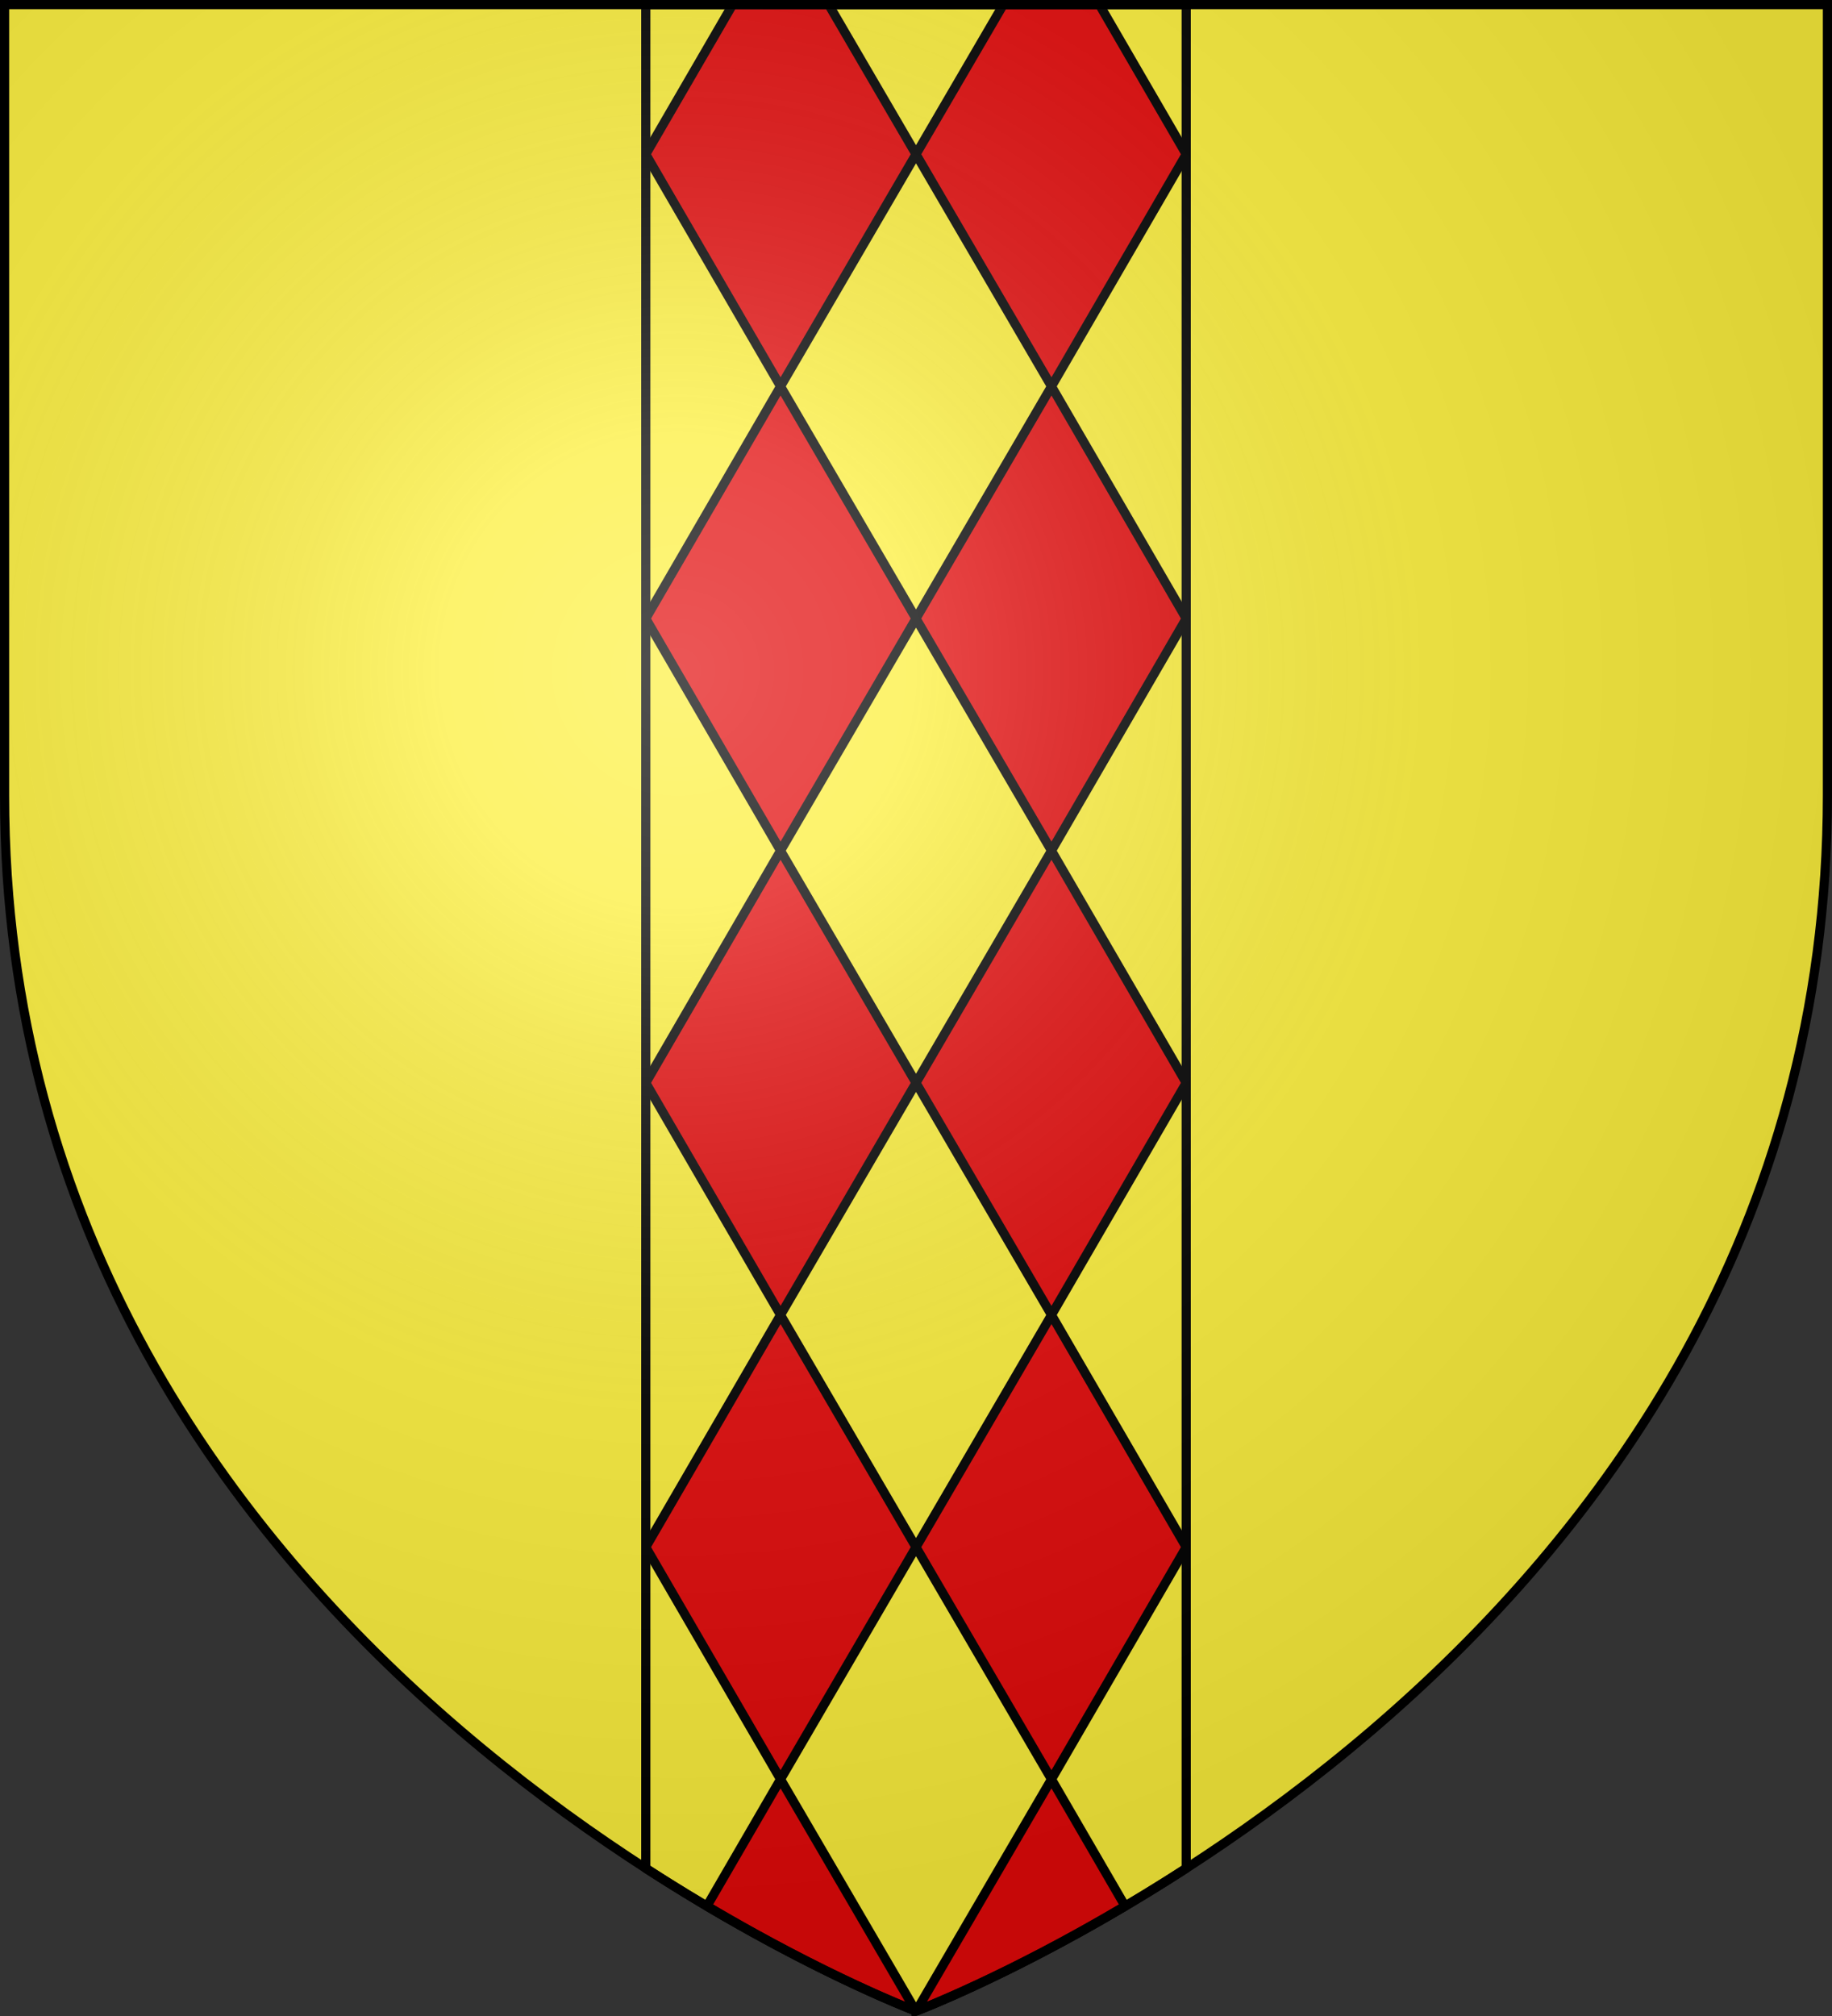 <svg xmlns="http://www.w3.org/2000/svg" width="600" height="660"><rect width="100%" height="100%" fill="#333333" stroke="none"/><radialGradient id="a" cx="221.445" cy="226.331" r="300" gradientTransform="matrix(1.353 0 0 1.349 -77.63 -85.747)" gradientUnits="userSpaceOnUse"><stop offset="0" stop-color="#fff" stop-opacity=".314"/><stop offset=".19" stop-color="#fff" stop-opacity=".251"/><stop offset=".6" stop-color="#6b6b6b" stop-opacity=".125"/><stop offset="1" stop-opacity=".125"/></radialGradient><g fill-rule="evenodd"><path fill="#fcef3c" d="M300 658.5s298.5-112.32 298.5-397.772V1.5H1.5v259.228C1.5 546.18 300 658.5 300 658.5z"/><g stroke="#000" stroke-linecap="round" stroke-linejoin="round" stroke-width="3"><path fill="#fcef3c" d="M211.5 1.5v610.152c49.658 32.11 88.5 46.744 88.5 46.744s38.842-14.634 88.5-46.744V1.5z"/><path fill="#e20909" d="M344.373 278.5 300 202.5l44.373-76.002L388.5 202.5zm0 152L300 354.5l44.373-76 44.127 76zm0 152 24.115 41.53c-39.434 23.348-68.057 34.205-68.406 34.337zM300 506.5l44.373-76 44.127 76-44.127 76zm60.053-505 28.447 49-44.127 75.998L300 50.5l28.61-49zm-104.418 277 44.365-76-44.365-76.002L211.5 202.5zm0 152 44.365-76-44.365-76-44.135 76zm0 152-24.115 41.53c39.434 23.348 68.057 34.205 68.406 34.337zm44.365-76-44.365-76-44.135 76 44.135 76zm-60.045-505-28.455 49 44.135 75.998L300 50.5l-28.602-49z"/></g></g><path fill="url(#a)" fill-rule="evenodd" d="M300 658.5s298.5-112.32 298.5-397.772V1.5H1.5v259.228C1.5 546.18 300 658.5 300 658.5z"/><path fill="none" stroke="#000" stroke-width="3" d="M300 658.397S1.5 545.98 1.5 260.277V1.5h597v258.778c0 285.7-298.5 398.12-298.5 398.12z"/></svg>